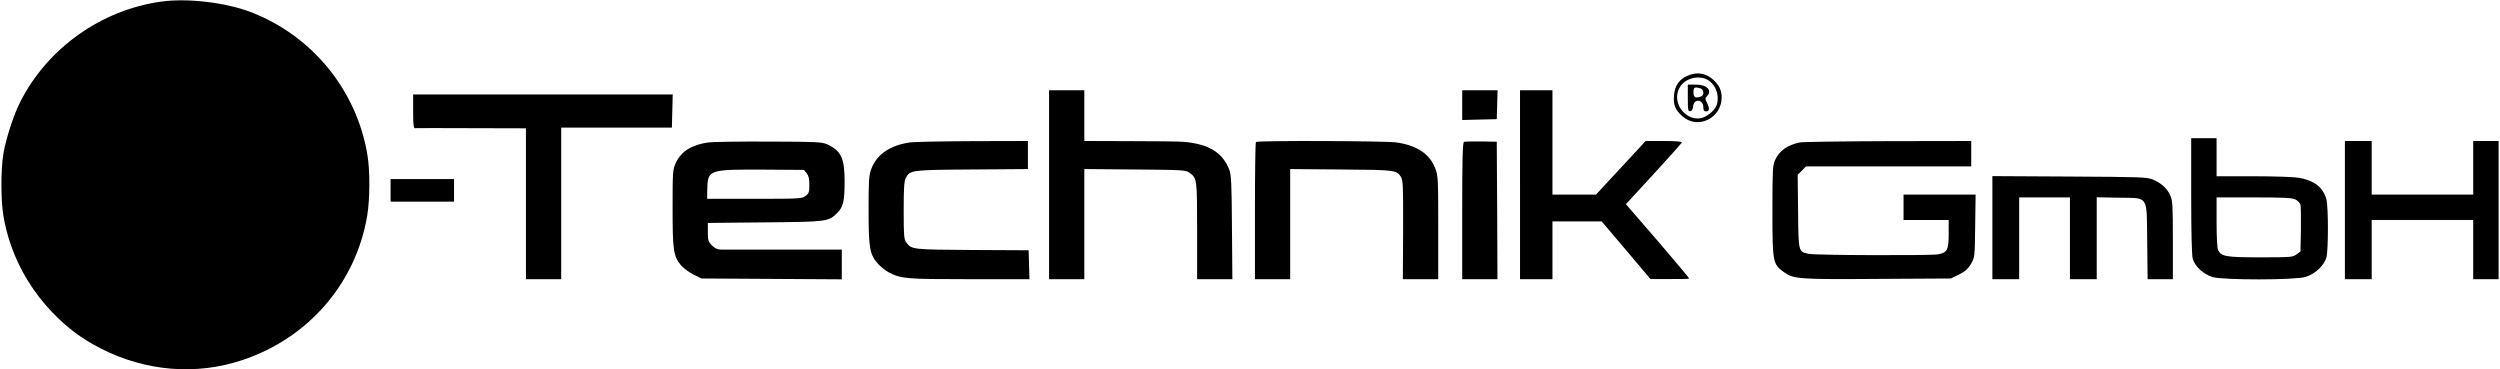 <?xml version="1.0" standalone="no"?>
<!DOCTYPE svg PUBLIC "-//W3C//DTD SVG 20010904//EN"
 "http://www.w3.org/TR/2001/REC-SVG-20010904/DTD/svg10.dtd">
<svg version="1.0" xmlns="http://www.w3.org/2000/svg"
 width="1773pt" height="262pt" viewBox="0 0 1773 262"
 preserveAspectRatio="xMidYMid meet">

<g transform="translate(0,262) scale(0.1,-0.1)"
fill="#000000" stroke="none">
<path d="M1146 2609 c-430 -59 -813 -333 -1005 -717 -45 -89 -97 -251 -116
-356 -20 -115 -20 -337 0 -452 44 -253 162 -485 342 -675 110 -115 212 -191
349 -261 318 -162 675 -191 1002 -82 468 155 805 544 886 1023 20 119 21 321
1 437 -78 460 -396 845 -831 1010 -176 67 -448 98 -628 73z"/>
<path d="M11964 2081 c-56 -25 -87 -71 -92 -138 -6 -65 9 -103 58 -146 108
-99 280 -17 280 133 0 48 -17 84 -57 122 -54 51 -119 61 -189 29z m148 -28
c42 -26 69 -73 70 -128 1 -53 -19 -86 -72 -122 -122 -84 -275 78 -193 204 39
60 133 82 195 46z"/>
<path d="M11970 1924 c0 -86 2 -95 18 -92 11 2 18 14 20 35 6 56 72 49 72 -7
0 -23 5 -30 20 -30 24 0 26 23 5 63 -13 25 -13 30 0 44 41 41 2 83 -78 83
l-57 0 0 -96z m88 70 c26 -7 31 -48 6 -58 -39 -15 -54 -7 -54 29 0 36 6 40 48
29z"/>
<path d="M7440 1310 l0 -670 125 0 125 0 0 391 0 390 359 -3 c347 -3 361 -4
388 -24 52 -39 53 -43 53 -411 l0 -343 125 0 125 0 -3 367 c-2 321 -5 374 -20
412 -47 120 -147 180 -322 195 -33 3 -205 5 -382 5 l-323 1 0 180 0 180 -125
0 -125 0 0 -670z"/>
<path d="M10370 1875 l0 -106 123 3 122 3 3 103 3 102 -126 0 -125 0 0 -105z"/>
<path d="M10780 1310 l0 -670 115 0 115 0 0 205 0 205 174 0 175 0 173 -204
173 -205 138 0 c75 -1 137 1 137 4 0 3 -101 123 -224 267 l-225 260 197 214
c108 118 199 219 200 224 2 6 -45 10 -126 10 l-131 0 -176 -190 -176 -190
-155 0 -154 0 0 370 0 370 -115 0 -115 0 0 -670z"/>
<path d="M2930 1830 c0 -91 3 -120 13 -119 6 1 186 1 400 0 l387 -1 0 -535 0
-535 125 0 125 0 0 538 0 537 392 0 393 0 3 118 3 117 -921 0 -920 0 0 -120z"/>
<path d="M15540 1233 c0 -267 4 -422 11 -448 15 -55 76 -110 141 -130 77 -22
581 -22 659 1 67 20 132 81 148 139 14 52 14 358 0 410 -23 86 -84 134 -194
154 -33 6 -174 11 -322 11 l-263 0 0 135 0 135 -90 0 -90 0 0 -407z m740 -28
c16 -9 32 -25 35 -38 3 -12 4 -91 3 -176 l-3 -154 -28 -21 c-27 -20 -40 -21
-255 -21 -246 0 -280 6 -301 51 -7 16 -11 91 -11 199 l0 175 265 0 c218 0 271
-3 295 -15z"/>
<path d="M5024 1610 c-119 -17 -192 -63 -230 -143 -23 -51 -24 -58 -24 -323 0
-300 6 -341 60 -406 17 -20 56 -49 88 -65 l57 -28 498 -3 497 -3 0 105 0 106
-412 0 c-227 0 -428 0 -446 0 -23 0 -42 9 -63 29 -26 27 -29 36 -29 95 l0 65
403 4 c441 4 451 5 512 64 45 44 55 84 55 228 0 164 -26 217 -125 262 -36 16
-77 18 -415 19 -206 1 -398 -2 -426 -6z m697 -219 c14 -17 19 -39 19 -81 0
-51 -3 -61 -26 -79 -26 -20 -38 -21 -363 -21 l-336 0 1 63 c3 144 7 146 407
144 l279 -2 19 -24z"/>
<path d="M6454 1610 c-141 -20 -236 -85 -274 -186 -18 -49 -20 -78 -20 -293 0
-272 8 -316 67 -382 20 -22 55 -50 77 -61 88 -45 118 -48 569 -48 l428 0 -3
103 -3 102 -398 2 c-425 3 -432 3 -469 53 -17 23 -19 46 -19 227 0 159 3 208
15 230 29 57 35 58 469 61 l397 3 0 100 0 99 -392 -1 c-216 -1 -416 -5 -444
-9z"/>
<path d="M8907 1613 c-4 -3 -7 -224 -7 -490 l0 -483 125 0 125 0 0 391 0 390
363 -3 c385 -3 391 -4 423 -53 14 -22 16 -69 15 -375 l-2 -350 126 0 125 0 0
365 c0 341 -1 368 -20 418 -39 105 -130 166 -278 187 -75 11 -985 14 -995 3z"/>
<path d="M10383 1614 c-10 -5 -13 -112 -13 -490 l0 -484 125 0 125 0 -2 488
-3 487 -110 2 c-60 1 -116 -1 -122 -3z"/>
<path d="M12765 1610 c-89 -18 -146 -59 -176 -125 -17 -36 -19 -71 -19 -360 0
-365 3 -378 80 -434 70 -50 99 -53 665 -49 l520 3 58 28 c44 22 63 39 85 75
27 47 27 47 30 270 l3 222 -255 0 -256 0 0 -90 0 -90 160 0 160 0 0 -100 c0
-113 -11 -133 -78 -144 -59 -9 -873 -7 -916 4 -72 16 -71 11 -74 301 l-3 260
30 29 29 30 586 0 586 0 0 90 0 90 -587 -1 c-324 -1 -606 -5 -628 -9z"/>
<path d="M16630 1130 l0 -490 95 0 95 0 0 210 0 210 360 0 360 0 0 -210 0
-210 90 0 90 0 0 490 0 490 -90 0 -90 0 0 -190 0 -190 -360 0 -360 0 0 190 0
190 -95 0 -95 0 0 -490z"/>
<path d="M14130 1006 l0 -366 95 0 95 0 0 290 0 290 180 0 180 0 0 -290 0
-290 95 0 95 0 0 291 0 290 155 -3 c217 -4 199 23 203 -313 l3 -265 89 0 90 0
0 278 c0 248 -2 281 -19 317 -23 50 -63 86 -121 111 -42 18 -81 19 -592 22
l-548 3 0 -365z"/>
<path d="M2770 1270 l0 -80 225 0 225 0 0 80 0 80 -225 0 -225 0 0 -80z"/>
</g>
</svg>
